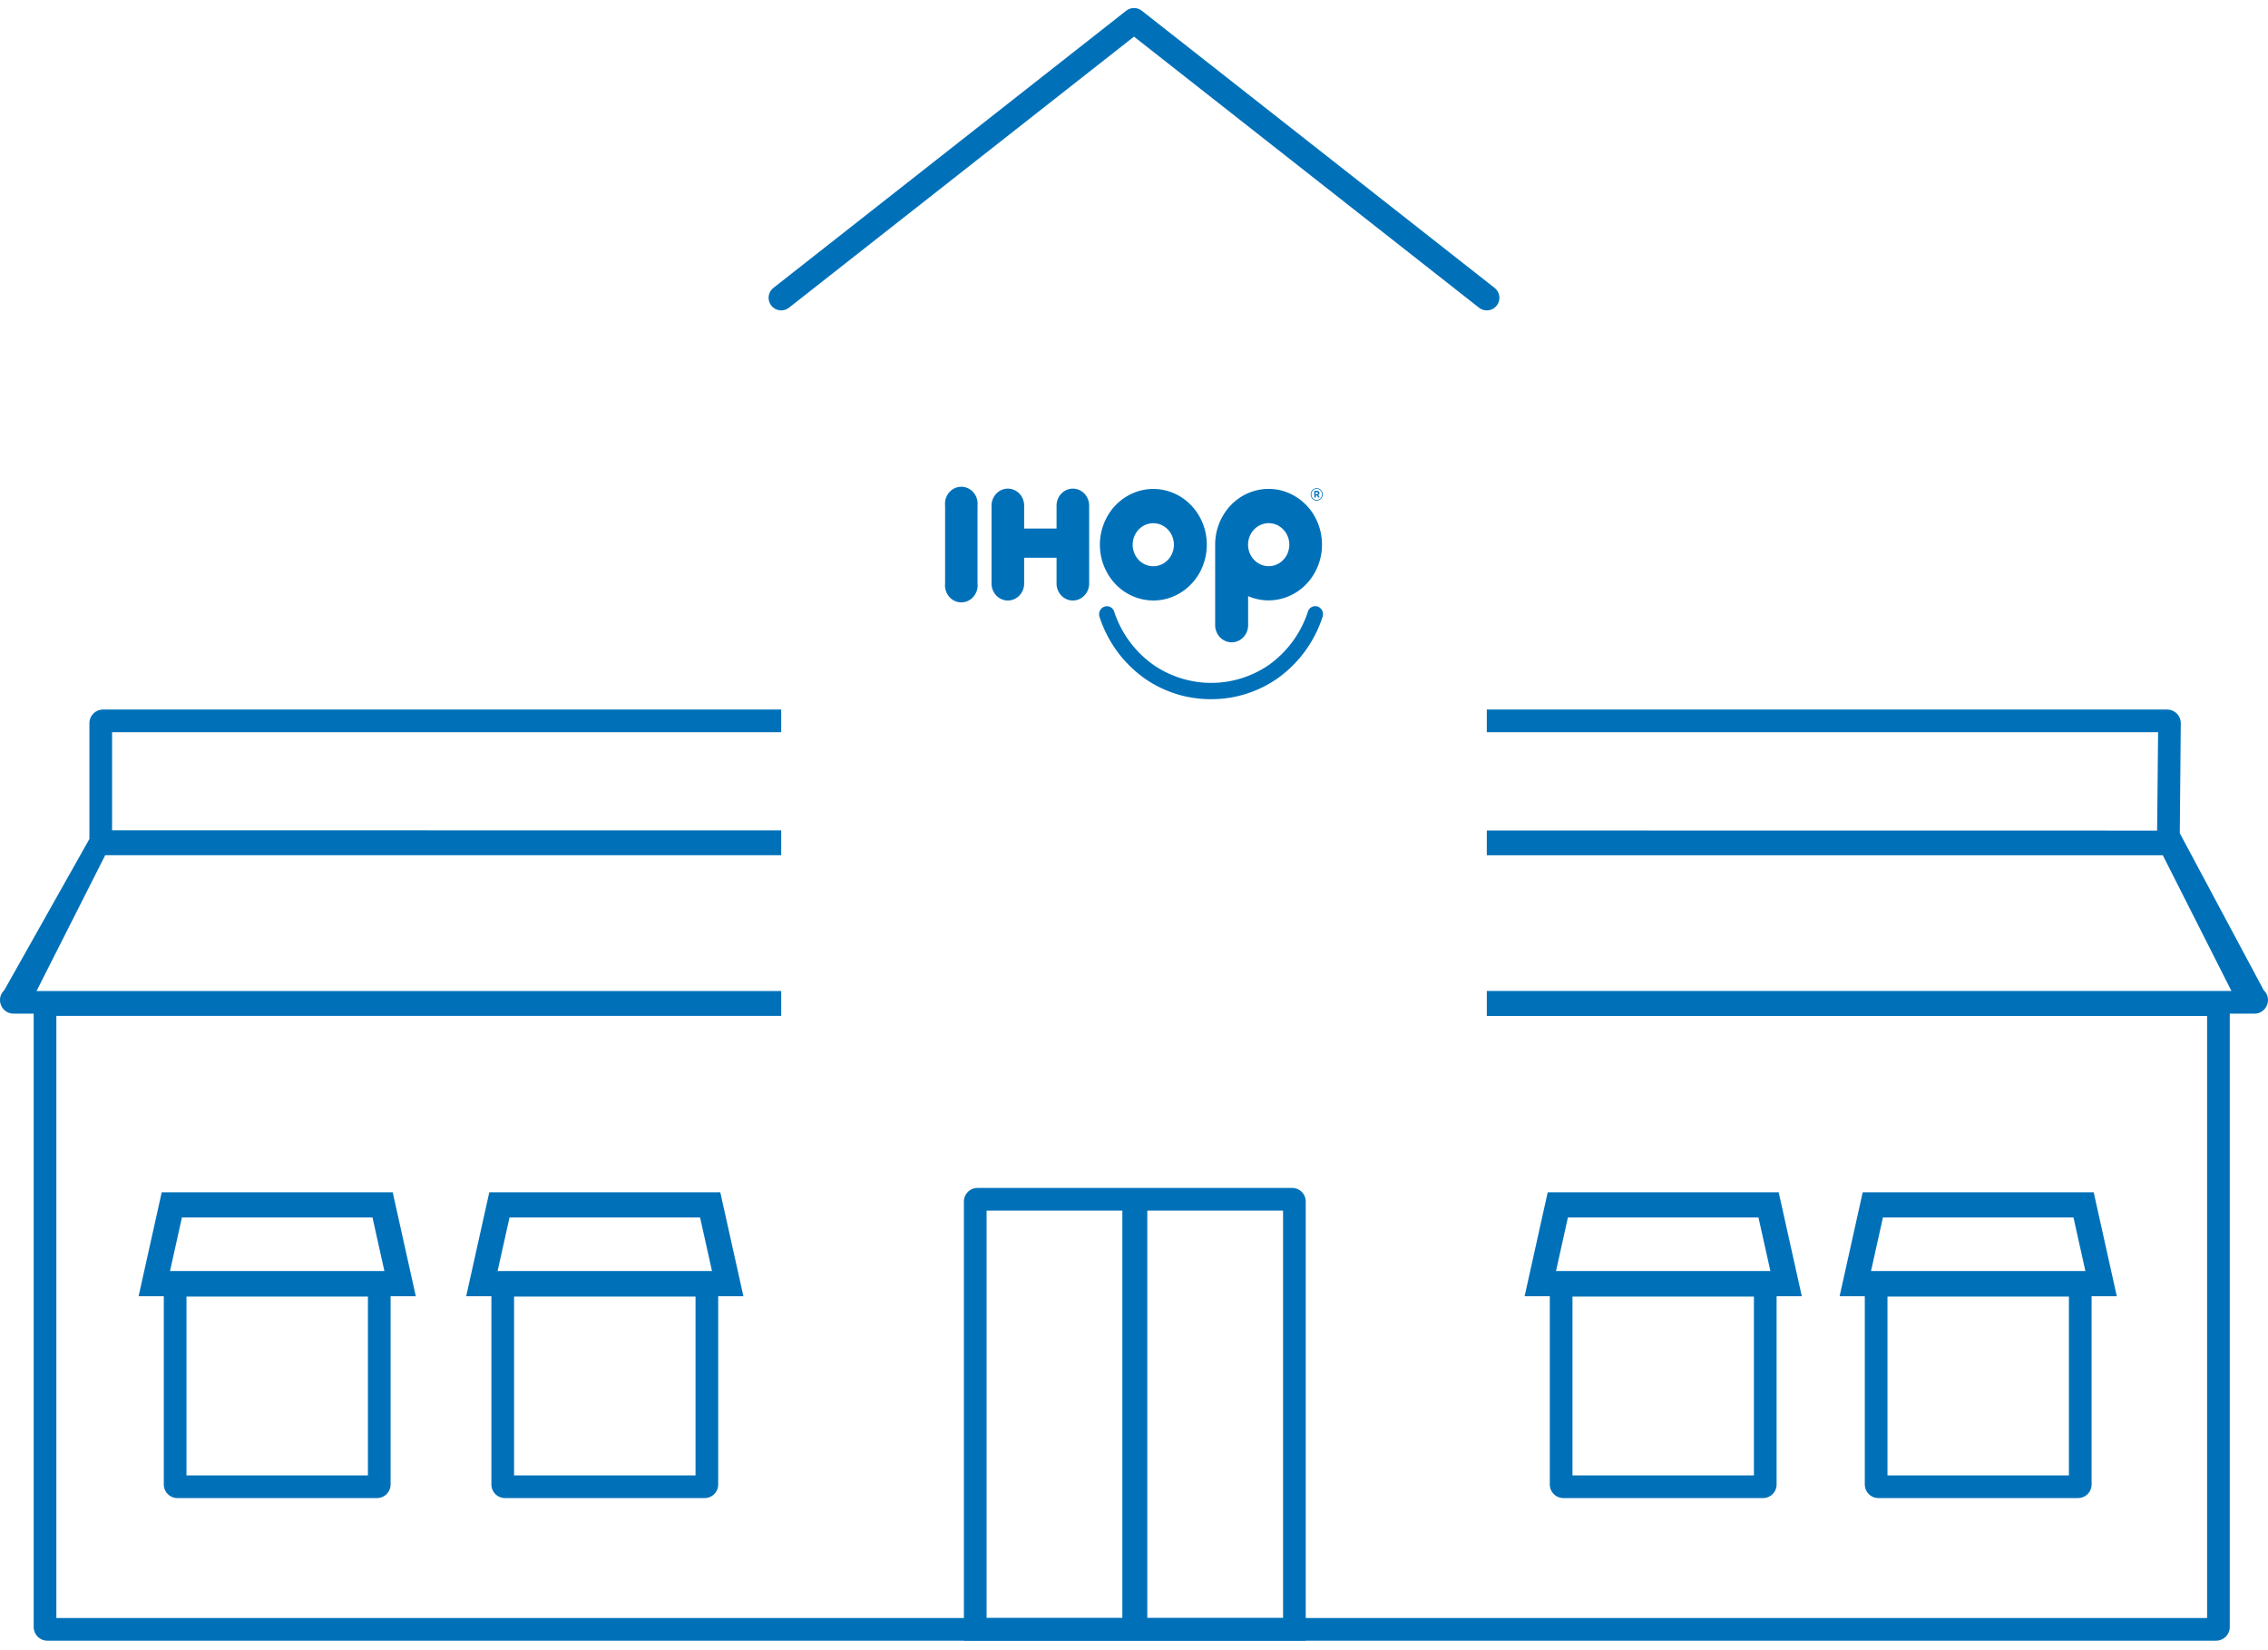 <svg width="180" height="131" fill="none" xmlns="http://www.w3.org/2000/svg"><mask id="a" fill="#fff"><rect x="62" y="22.637" width="56" height="108" rx="1.078"/></mask><rect x="62" y="22.637" width="56" height="108" rx="1.078" stroke="#0071B9" stroke-width="3.6" mask="url(#a)"/><path d="M77.4 95.371c0-.098.08-.178.178-.178h12.397v34.137H77.4V95.371ZM90.156 95.193h12.396c.099 0 .178.08.178.178v33.959H90.156V95.193ZM13.9 102.019h16.2v15.811c0 .098-.08.178-.178.178H14.078a.178.178 0 0 1-.178-.178v-15.811Z" stroke="#0071B9" stroke-width="1.8"/><path d="M13.636 95.637h16.729l1.388 6.25H12.247l1.389-6.25ZM123.636 95.637h16.728l1.389 6.25h-19.506l1.389-6.25ZM39.636 95.637h16.728l1.39 6.25H38.246l1.389-6.25ZM148.636 95.637h16.728l1.389 6.25h-19.506l1.389-6.25Z" stroke="#0071B9" stroke-width="2"/><path d="M123.9 102.019h16.2v15.811c0 .098-.08.178-.178.178h-15.844a.178.178 0 0 1-.178-.178v-15.811ZM39.9 102.019h16.2v15.811c0 .098-.08.178-.178.178H40.078a.178.178 0 0 1-.178-.178v-15.811ZM148.9 102.019h16.2v15.811c0 .098-.08.178-.178.178h-15.844a.178.178 0 0 1-.178-.178v-15.811Z" stroke="#0071B9" stroke-width="1.8"/><path d="M91.53 47.664c.84.001 1.66-.258 2.359-.743a4.391 4.391 0 0 0 1.565-1.985 4.605 4.605 0 0 0 .244-2.558 4.49 4.49 0 0 0-1.16-2.268 4.192 4.192 0 0 0-2.171-1.214 4.08 4.08 0 0 0-2.452.25 4.287 4.287 0 0 0-1.905 1.63 4.564 4.564 0 0 0-.717 2.458c0 1.174.446 2.3 1.24 3.13a4.158 4.158 0 0 0 2.998 1.3Zm-1.636-4.43c.001-.337.097-.666.277-.947.18-.28.436-.498.735-.627.298-.13.627-.163.944-.097.317.066.609.229.837.467.229.239.385.543.448.874.063.33.031.673-.093.985a1.694 1.694 0 0 1-.601.766 1.578 1.578 0 0 1-1.535.16 1.632 1.632 0 0 1-.532-.37 1.713 1.713 0 0 1-.355-.556 1.771 1.771 0 0 1-.125-.655ZM99.082 47.328a4.075 4.075 0 0 0 2.651.188 4.225 4.225 0 0 0 2.238-1.494 4.532 4.532 0 0 0 .946-2.591 4.568 4.568 0 0 0-.717-2.67 4.276 4.276 0 0 0-2.1-1.7A4.073 4.073 0 0 0 99.443 39c-.87.276-1.63.837-2.17 1.6a4.554 4.554 0 0 0-.832 2.633v6.444c.015.352.16.684.404.927.243.243.568.38.905.38.337 0 .662-.137.905-.38.244-.243.388-.575.403-.927v-2.35h.024Zm-.029-4.095c0-.337.096-.667.276-.948.18-.28.435-.5.734-.629s.628-.163.945-.097c.318.066.609.229.838.467.229.239.385.543.448.874.063.331.031.675-.093.986a1.695 1.695 0 0 1-.603.766 1.587 1.587 0 0 1-.909.288c-.434 0-.85-.18-1.156-.5a1.745 1.745 0 0 1-.48-1.207ZM77.58 40.135c.02-.189.002-.38-.053-.56a1.366 1.366 0 0 0-.269-.489 1.3 1.3 0 0 0-.436-.332 1.25 1.25 0 0 0-1.056 0 1.3 1.3 0 0 0-.436.332 1.366 1.366 0 0 0-.268.489c-.056.18-.074.371-.054.56v6.18c-.02.188-.002.379.054.56.056.18.147.347.268.488.122.142.27.255.436.332a1.25 1.25 0 0 0 1.056 0c.166-.077.315-.19.436-.332.122-.141.213-.308.269-.488.055-.181.074-.372.054-.56v-6.18ZM81.283 44.27v2.045c0 .358-.136.702-.38.955a1.267 1.267 0 0 1-.914.395c-.344 0-.673-.142-.916-.395a1.38 1.38 0 0 1-.379-.955v-6.18c0-.358.137-.701.38-.954.242-.254.571-.396.915-.396.343 0 .672.142.915.396.243.253.379.596.379.955v1.817h2.57v-1.817c0-.359.137-.702.38-.955.242-.254.571-.396.915-.396.343 0 .672.142.915.396.243.253.379.596.379.955v6.18c0 .357-.136.7-.38.954a1.267 1.267 0 0 1-.914.395c-.344 0-.673-.142-.915-.395a1.38 1.38 0 0 1-.38-.955v-2.044h-2.57Z" fill="#0071B9"/><path d="M96.116 55.498a9.155 9.155 0 0 1-5.234-1.62 9.635 9.635 0 0 1-3.601-4.862.666.666 0 0 1 .144-.724.614.614 0 0 1 .46-.172.594.594 0 0 1 .436.23.653.653 0 0 1 .117.23 8.37 8.37 0 0 0 3.137 4.217 8.107 8.107 0 0 0 4.552 1.407 8.105 8.105 0 0 0 4.552-1.407 8.373 8.373 0 0 0 3.112-4.214.632.632 0 0 1 .31-.398.598.598 0 0 1 .705.103.645.645 0 0 1 .194.471.662.662 0 0 1-.052.257 9.63 9.63 0 0 1-3.601 4.861 9.151 9.151 0 0 1-5.231 1.62ZM104.517 39.225c.057 0 .086-.03.086-.073 0-.052-.034-.079-.088-.079h-.109v.154l.111-.002Zm-.212-.203c0-.008.001-.015.003-.023a.067.067 0 0 1 .012-.019.053.053 0 0 1 .039-.018h.158a.203.203 0 0 1 .158.06c.028.03.043.071.042.114a.168.168 0 0 1-.027.097.148.148 0 0 1-.077.062l.083.105c.005.005.009.01.012.017a.048.048 0 0 1 .003.021.057.057 0 0 1-.015.04.05.05 0 0 1-.036.017.047.047 0 0 1-.047-.024l-.096-.147h-.09v.122a.057.057 0 0 1-.005.022.063.063 0 0 1-.012.02.062.062 0 0 1-.019.011.05.05 0 0 1-.021.004.053.053 0 0 1-.039-.017.06.06 0 0 1-.016-.04l-.01-.424Zm.613.219a.432.432 0 0 0-.256-.403.4.4 0 0 0-.16-.032.401.401 0 0 0-.299.128.428.428 0 0 0-.123.312.456.456 0 0 0 .123.31.417.417 0 0 0 .296.128.407.407 0 0 0 .297-.128.455.455 0 0 0 .122-.31v-.005Zm-.893.005a.513.513 0 0 1 .14-.35.469.469 0 0 1 .517-.107.466.466 0 0 1 .256.266.505.505 0 0 1-.104.538.464.464 0 0 1-.335.145.464.464 0 0 1-.335-.145.505.505 0 0 1-.139-.35" fill="#0071B9"/><path fill-rule="evenodd" clip-rule="evenodd" d="M62 56.32H8.174c-.596 0-1.078.483-1.078 1.078v9.193L.34 78.595c-.71.67-.237 1.864.74 1.864h1.593v48.69c0 .595.482 1.078 1.078 1.078h172.136c.595 0 1.078-.483 1.078-1.078v-48.69h1.954c.976 0 1.45-1.194.739-1.864L173 66.137l.078-8.739c0-.595-.483-1.078-1.078-1.078h-54v1.8h53.278l-.078 7.806-53.2-.007v1.965h53.651l5.448 10.775H118v1.979h57.166v47.789H4.474v-47.79H62V78.66H2.9L8.35 67.884H62V65.91l-53.104-.007V58.12H62v-1.8Z" fill="#0071B9"/><path d="m62 23.637 28-22 28 22" stroke="#0071B9" stroke-width="2" stroke-linecap="round" stroke-linejoin="round"/></svg>
